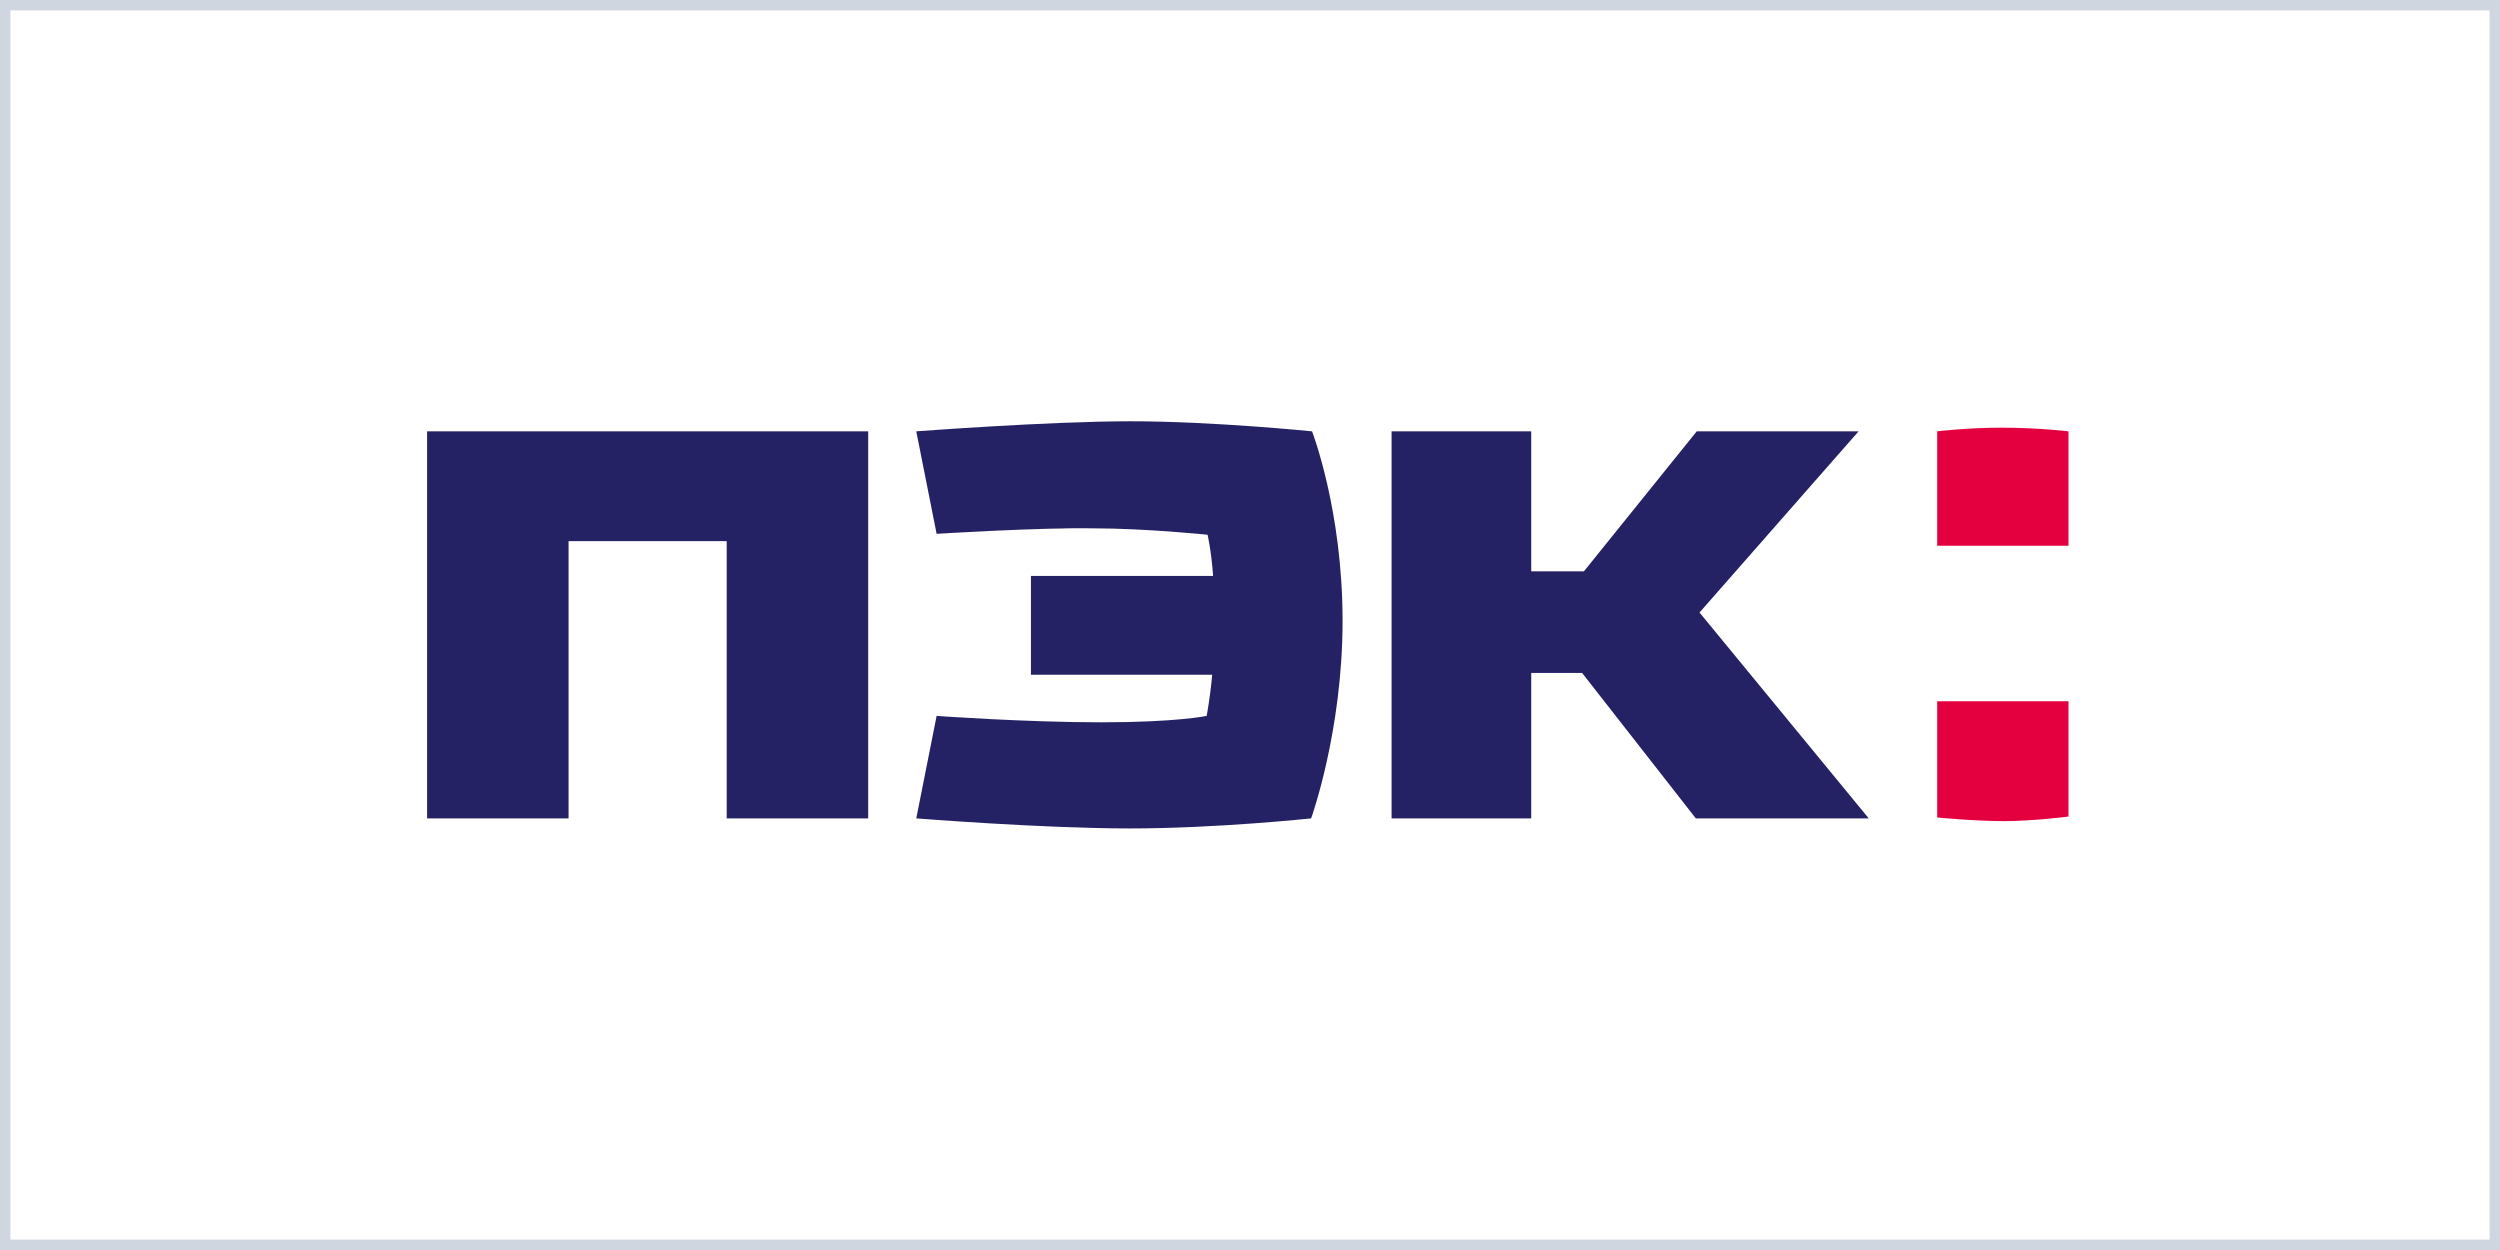 <?xml version="1.0" encoding="UTF-8"?> <svg xmlns="http://www.w3.org/2000/svg" width="240" height="120" viewBox="0 0 240 120" fill="none"><rect x="0" y="0" width="240" height="120" fill="#808080" stroke="none"/> <rect x="0.5" y="0.5" width="239" height="119" fill="white" stroke="#CFD6E0"></rect> <g clip-path="url(#clip0_29_192)"> <path fill-rule="evenodd" clip-rule="evenodd" d="M198.576 41.408C198.576 41.408 195.646 41.057 192.184 41.057C188.811 41.057 185.97 41.408 185.97 41.408V52.388H198.576V41.408Z" fill="#E4003E"></path> <path fill-rule="evenodd" clip-rule="evenodd" d="M198.576 67.321H185.97V78.477C185.97 78.477 189.521 78.828 192.361 78.828C195.202 78.828 198.576 78.389 198.576 78.389V67.321Z" fill="#E4003E"></path> <path fill-rule="evenodd" clip-rule="evenodd" d="M178.423 41.409H162.887L152.057 54.848H146.997V41.409H133.592V78.565H146.997V64.599H151.879L162.799 78.565H179.4L163.154 58.801L178.423 41.409Z" fill="#242265"></path> <path fill-rule="evenodd" clip-rule="evenodd" d="M83.346 41.409H41V78.565H54.583V51.95H69.763V78.565H83.346V41.409Z" fill="#242265"></path> <path fill-rule="evenodd" clip-rule="evenodd" d="M89.915 51.247L87.962 41.409C87.962 41.409 100.656 40.443 108.557 40.443C116.458 40.443 125.957 41.409 125.957 41.409C125.957 41.409 128.887 48.963 128.887 59.592C128.887 70.22 125.868 78.565 125.868 78.565C125.868 78.565 116.814 79.531 108.469 79.531C100.124 79.531 87.962 78.565 87.962 78.565L89.915 68.727C89.915 68.727 98.437 69.342 105.717 69.342C112.996 69.342 115.837 68.727 115.837 68.727C115.837 68.727 116.192 66.882 116.37 64.774H98.97V55.288H116.458C116.281 52.828 115.926 51.335 115.926 51.335C115.926 51.335 109.978 50.72 104.918 50.72C99.769 50.632 89.915 51.247 89.915 51.247Z" fill="#242265"></path> </g> <defs> <clipPath id="clip0_29_192"> <rect width="157.576" height="40" fill="white" transform="translate(41 40)"></rect> </clipPath> </defs> </svg> 
